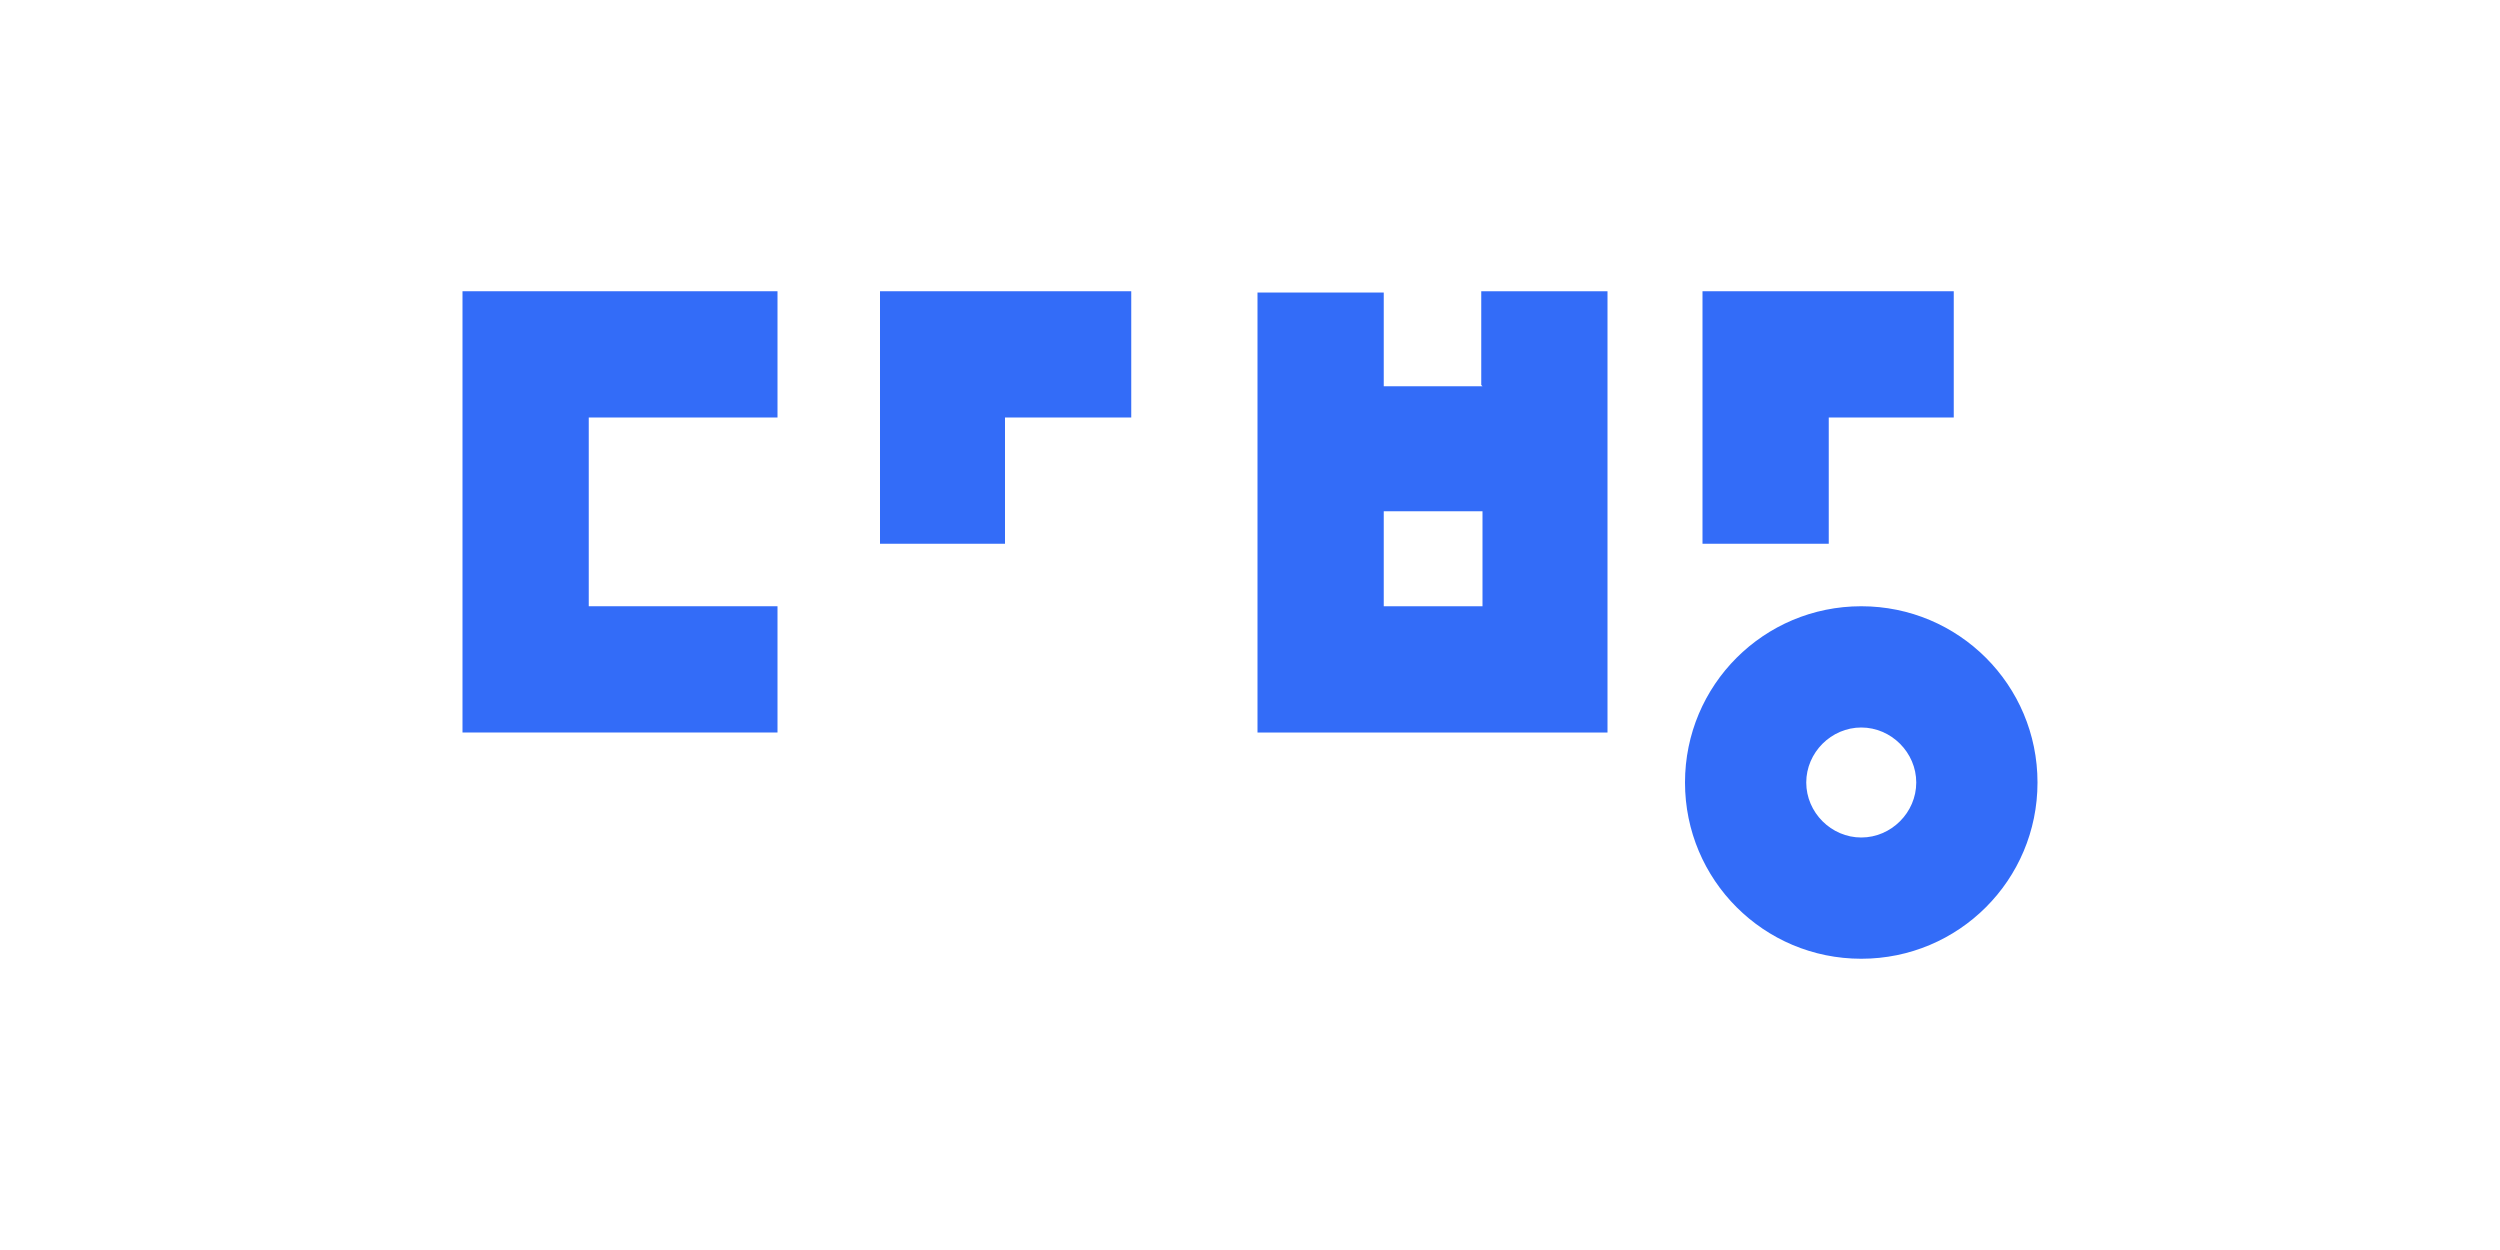 <?xml version="1.0" encoding="UTF-8"?>
<svg id="_레이어_1" data-name="레이어 1" xmlns="http://www.w3.org/2000/svg" version="1.1" viewBox="0 0 200 100">
  <defs>
    <style>
      .cls-1 {
        fill: #336cf8;
        stroke-width: 0px;
      }
    </style>
  </defs>
  <polygon class="cls-1" points="70.4 23.3 70.4 43.5 80.4 43.5 80.4 33.4 90.5 33.4 90.5 23.3 70.4 23.3"/>
  <polygon class="cls-1" points="37 23.3 37 58.6 62.2 58.6 62.2 48.5 47.1 48.5 47.1 33.4 62.2 33.4 62.2 23.3 37 23.3"/>
  <path class="cls-1" d="M118.6,30.9h-7.9v-7.5h-10.1v35.2h28V23.3h-10.1v7.5ZM118.6,48.5h-7.9v-7.6h7.9v7.6Z"/>
  <polygon class="cls-1" points="146.3 33.4 156.3 33.4 156.3 23.3 136.2 23.3 136.2 43.5 146.3 43.5 146.3 33.4"/>
  <path class="cls-1" d="M148.9,48.5c-7.8,0-14.1,6.3-14.1,14.1s6.3,14.1,14.1,14.1,14.1-6.3,14.1-14.1-6.3-14.1-14.1-14.1ZM148.9,67c-2.4,0-4.4-2-4.4-4.4s2-4.4,4.4-4.4,4.4,2,4.4,4.4-2,4.4-4.4,4.4Z"/>
</svg>